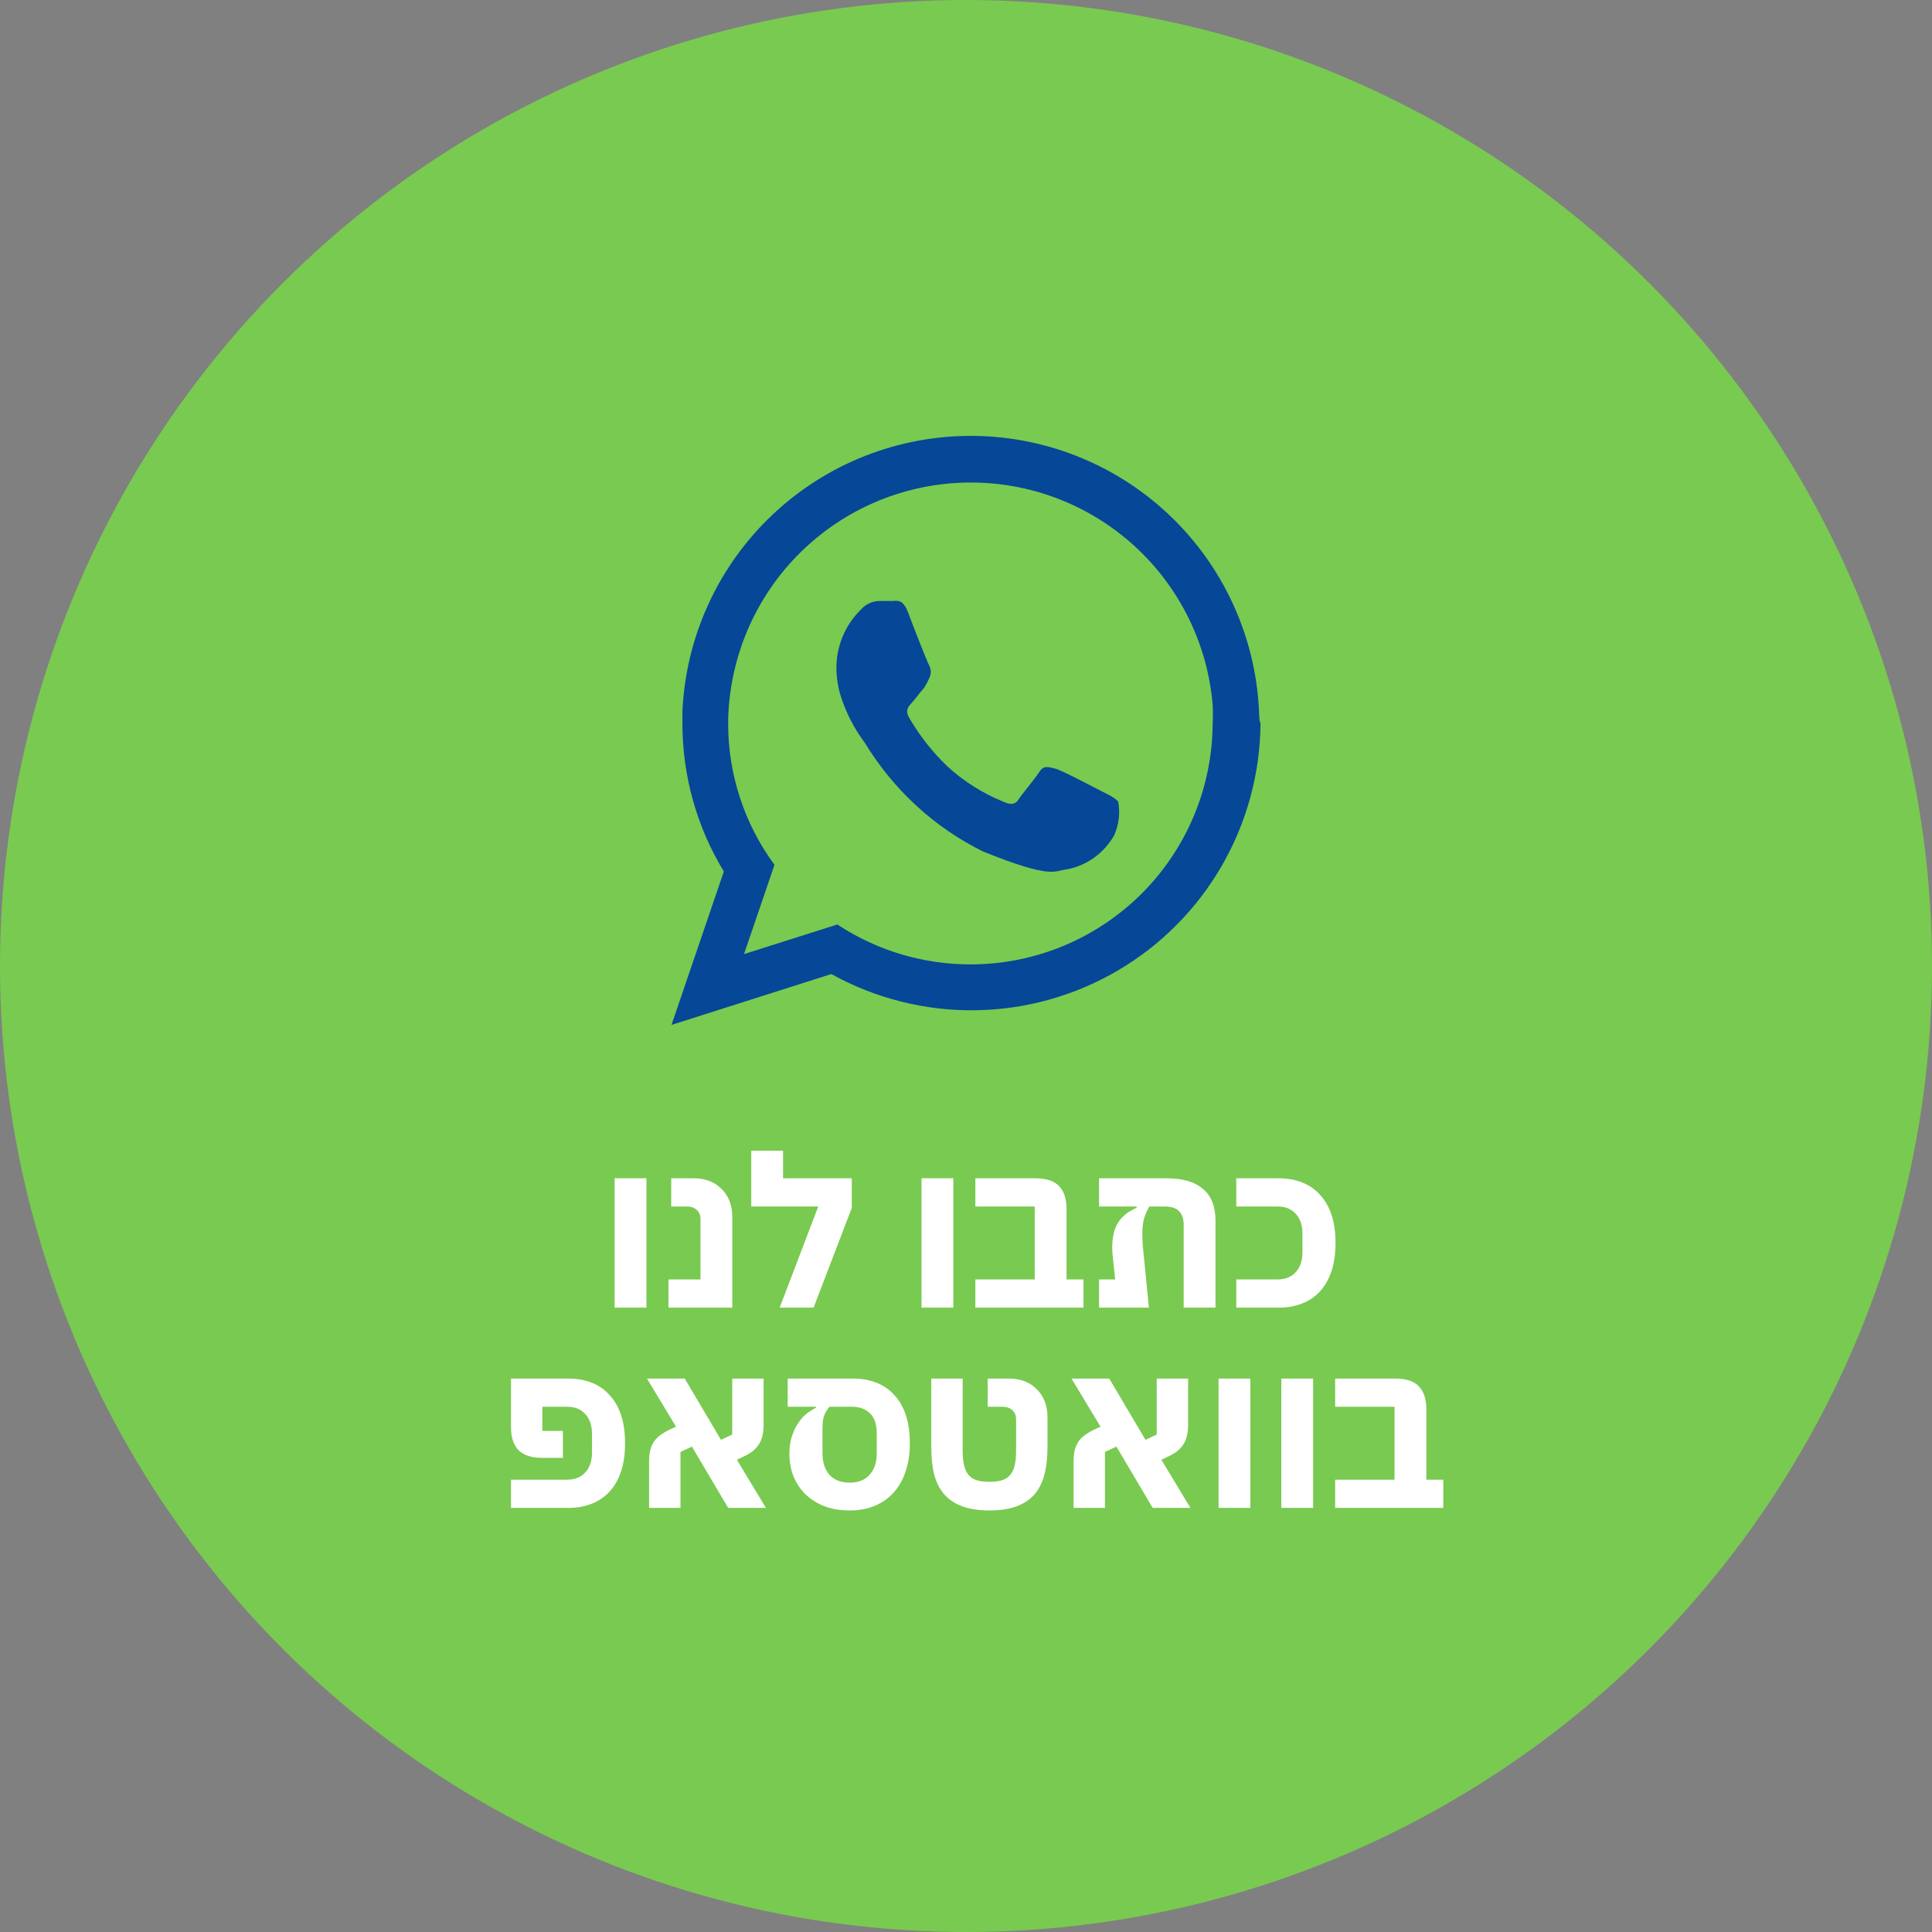 <svg xmlns="http://www.w3.org/2000/svg" width="164" height="164" viewBox="0 0 164 164" fill="none"><rect x="0" y="0" width="164" height="164" fill="#808080" stroke="none"/><circle cx="82" cy="82" r="82" fill="#79CA50"></circle><path d="M52.173 100.02H54.873V111H52.173V100.02ZM56.743 108.606H59.462V103.494C59.462 103.146 59.353 102.882 59.138 102.702C58.934 102.51 58.657 102.414 58.309 102.414H56.977V100.02H58.904C59.359 100.02 59.785 100.092 60.181 100.236C60.578 100.38 60.919 100.596 61.208 100.884C61.508 101.16 61.742 101.502 61.91 101.91C62.078 102.318 62.161 102.792 62.161 103.332V111H56.743V108.606ZM69.459 102.414H63.771V97.68H66.471V100.02H72.303V102.54L69.063 111H66.183L69.459 102.414ZM78.224 100.02H80.924V111H78.224V100.02ZM82.794 108.606H87.834V102.414H82.794V100.02H87.87C88.806 100.02 89.484 100.242 89.904 100.686C90.324 101.13 90.534 101.772 90.534 102.612V108.606H91.974V111H82.794V108.606ZM93.296 108.606H94.665L94.466 106.752C94.43 106.452 94.412 106.17 94.412 105.906C94.412 105.078 94.556 104.406 94.844 103.89C95.144 103.374 95.582 102.972 96.159 102.684L96.483 102.522V102.414H93.296V100.02H99.02C100.4 100.02 101.438 100.326 102.134 100.938C102.83 101.538 103.178 102.42 103.178 103.584V111H100.478V103.962C100.478 103.482 100.352 103.104 100.1 102.828C99.849 102.552 99.434 102.414 98.859 102.414H97.562L97.49 102.54C97.323 102.84 97.191 103.164 97.094 103.512C97.01 103.848 96.969 104.25 96.969 104.718C96.969 105.018 96.981 105.348 97.004 105.708C97.04 106.068 97.076 106.434 97.112 106.806L97.526 111H93.296V108.606ZM104.943 108.606H108.453C109.101 108.606 109.611 108.402 109.983 107.994C110.367 107.586 110.559 107.022 110.559 106.302V104.718C110.559 103.998 110.367 103.434 109.983 103.026C109.611 102.618 109.101 102.414 108.453 102.414H104.943V100.02H108.543C109.263 100.02 109.917 100.134 110.505 100.362C111.105 100.59 111.615 100.938 112.035 101.406C112.467 101.862 112.797 102.432 113.025 103.116C113.253 103.8 113.367 104.598 113.367 105.51C113.367 106.422 113.253 107.22 113.025 107.904C112.797 108.588 112.467 109.164 112.035 109.632C111.615 110.088 111.105 110.43 110.505 110.658C109.917 110.886 109.263 111 108.543 111H104.943V108.606ZM43.376 125.606H48.145C48.794 125.606 49.303 125.402 49.675 124.994C50.059 124.586 50.252 124.022 50.252 123.302V121.718C50.252 120.998 50.059 120.434 49.675 120.026C49.303 119.618 48.794 119.414 48.145 119.414H46.039V121.466H47.785V123.752H46.022C45.109 123.752 44.438 123.53 44.005 123.086C43.586 122.642 43.376 122 43.376 121.16V117.02H48.236C48.956 117.02 49.609 117.134 50.197 117.362C50.797 117.59 51.307 117.938 51.727 118.406C52.16 118.862 52.489 119.432 52.718 120.116C52.946 120.8 53.059 121.598 53.059 122.51C53.059 123.422 52.946 124.22 52.718 124.904C52.489 125.588 52.16 126.164 51.727 126.632C51.307 127.088 50.797 127.43 50.197 127.658C49.609 127.886 48.956 128 48.236 128H43.376V125.606ZM55.099 124.076C55.099 123.68 55.135 123.338 55.207 123.05C55.291 122.762 55.411 122.51 55.567 122.294C55.735 122.078 55.939 121.892 56.179 121.736C56.419 121.568 56.701 121.412 57.025 121.268L57.385 121.106L54.919 117.02H58.123L61.201 122.222L62.155 121.772V117.02H64.819V120.944C64.819 121.34 64.777 121.682 64.693 121.97C64.621 122.258 64.501 122.51 64.333 122.726C64.177 122.942 63.979 123.134 63.739 123.302C63.499 123.458 63.217 123.608 62.893 123.752L62.551 123.914L65.017 128H61.813L58.735 122.798L57.763 123.248V128H55.099V124.076ZM66.865 117.02H72.409C73.129 117.02 73.783 117.134 74.371 117.362C74.971 117.59 75.481 117.938 75.901 118.406C76.333 118.862 76.663 119.432 76.891 120.116C77.119 120.8 77.233 121.598 77.233 122.51C77.233 123.398 77.113 124.196 76.873 124.904C76.645 125.6 76.309 126.194 75.865 126.686C75.433 127.178 74.899 127.556 74.263 127.82C73.639 128.084 72.925 128.216 72.121 128.216C71.293 128.216 70.561 128.09 69.925 127.838C69.289 127.574 68.755 127.226 68.323 126.794C67.891 126.35 67.561 125.84 67.333 125.264C67.117 124.676 67.009 124.058 67.009 123.41C67.009 122.822 67.087 122.306 67.243 121.862C67.399 121.406 67.591 121.022 67.819 120.71C68.047 120.386 68.293 120.128 68.557 119.936C68.821 119.744 69.055 119.6 69.259 119.504V119.414H66.865V117.02ZM72.121 125.858C72.853 125.858 73.417 125.636 73.813 125.192C74.221 124.748 74.425 124.136 74.425 123.356V121.718C74.425 120.914 74.233 120.332 73.849 119.972C73.477 119.6 72.967 119.414 72.319 119.414H70.411C70.171 119.702 70.009 119.984 69.925 120.26C69.853 120.536 69.817 120.866 69.817 121.25V123.338C69.817 124.13 70.015 124.748 70.411 125.192C70.819 125.636 71.389 125.858 72.121 125.858ZM83.985 128.216C83.085 128.216 82.323 128.102 81.699 127.874C81.075 127.646 80.565 127.31 80.169 126.866C79.773 126.41 79.485 125.852 79.305 125.192C79.137 124.52 79.053 123.74 79.053 122.852V117.02H81.717V123.14C81.717 123.644 81.759 124.07 81.843 124.418C81.927 124.754 82.059 125.024 82.239 125.228C82.419 125.432 82.653 125.576 82.941 125.66C83.229 125.744 83.577 125.786 83.985 125.786C84.393 125.786 84.741 125.744 85.029 125.66C85.317 125.576 85.551 125.432 85.731 125.228C85.911 125.024 86.043 124.754 86.127 124.418C86.211 124.07 86.253 123.644 86.253 123.14V120.494C86.253 120.146 86.145 119.882 85.929 119.702C85.725 119.51 85.449 119.414 85.101 119.414H83.841V117.02H85.659C86.115 117.02 86.541 117.092 86.937 117.236C87.333 117.38 87.675 117.596 87.963 117.884C88.263 118.16 88.497 118.502 88.665 118.91C88.833 119.318 88.917 119.792 88.917 120.332V122.852C88.917 123.74 88.827 124.52 88.647 125.192C88.479 125.852 88.197 126.41 87.801 126.866C87.405 127.31 86.895 127.646 86.271 127.874C85.647 128.102 84.885 128.216 83.985 128.216ZM91.134 124.076C91.134 123.68 91.17 123.338 91.242 123.05C91.326 122.762 91.446 122.51 91.602 122.294C91.77 122.078 91.974 121.892 92.214 121.736C92.454 121.568 92.736 121.412 93.06 121.268L93.42 121.106L90.954 117.02H94.158L97.236 122.222L98.19 121.772V117.02H100.854V120.944C100.854 121.34 100.812 121.682 100.728 121.97C100.656 122.258 100.536 122.51 100.368 122.726C100.212 122.942 100.014 123.134 99.774 123.302C99.534 123.458 99.252 123.608 98.928 123.752L98.586 123.914L101.052 128H97.848L94.77 122.798L93.798 123.248V128H91.134V124.076ZM103.44 117.02H106.14V128H103.44V117.02ZM108.766 117.02H111.466V128H108.766V117.02ZM113.336 125.606H118.376V119.414H113.336V117.02H118.412C119.348 117.02 120.026 117.242 120.446 117.686C120.866 118.13 121.076 118.772 121.076 119.612V125.606H122.516V128H113.336V125.606Z" fill="white"></path><path fill-rule="evenodd" clip-rule="evenodd" d="M106.891 60.809C106.712 54.473 104.085 48.452 99.561 44.013C95.037 39.573 88.968 37.06 82.629 37.001C76.291 36.942 70.176 39.342 65.57 43.697C60.964 48.051 58.225 54.022 57.929 60.353C57.929 60.718 57.929 61.064 57.929 61.428C57.928 65.854 59.144 70.196 61.444 73.977L57 87L70.57 82.683C74.292 84.746 78.486 85.806 82.74 85.758C86.995 85.71 91.164 84.557 94.838 82.411C98.513 80.266 101.566 77.201 103.698 73.519C105.83 69.837 106.968 65.664 107 61.41C106.909 61.209 106.909 61.009 106.891 60.809ZM82.41 81.864C78.382 81.873 74.441 80.695 71.08 78.476L63.157 80.989L65.743 73.412C63.187 69.939 61.809 65.74 61.809 61.428C61.808 60.765 61.845 60.102 61.918 59.443C62.445 54.34 64.858 49.617 68.683 46.199C72.509 42.78 77.472 40.912 82.602 40.96C87.732 41.008 92.66 42.968 96.421 46.457C100.182 49.946 102.506 54.713 102.938 59.825C102.966 60.359 102.966 60.894 102.938 61.428C102.909 66.855 100.734 72.05 96.888 75.878C93.042 79.707 87.837 81.859 82.41 81.864Z" fill="#064798"></path><path fill-rule="evenodd" clip-rule="evenodd" d="M93.563 67.193C92.973 66.898 90.079 65.347 89.543 65.236C89.007 65.125 88.614 64.922 88.221 65.531C87.828 66.141 86.685 67.489 86.435 67.895C86.185 68.301 85.756 68.338 85.149 68.043C83.413 67.34 81.811 66.328 80.415 65.051C79.14 63.827 78.039 62.422 77.146 60.877C76.807 60.268 77.146 59.935 77.414 59.64C77.682 59.345 77.986 58.92 78.289 58.569C78.371 58.486 78.443 58.393 78.504 58.292C78.647 58.062 78.772 57.822 78.879 57.572C78.963 57.407 79.007 57.223 79.007 57.036C79.007 56.849 78.963 56.666 78.879 56.501C78.718 56.205 77.539 53.232 77.092 52.013C76.646 50.794 76.11 51.016 75.753 51.016C75.395 51.016 75.02 51.016 74.627 51.016C74.329 51.022 74.035 51.092 73.764 51.223C73.493 51.353 73.252 51.541 73.055 51.773C72.393 52.42 71.868 53.202 71.514 54.07C71.16 54.938 70.986 55.873 71.001 56.815C71.012 57.515 71.114 58.211 71.305 58.883C71.76 60.393 72.474 61.807 73.413 63.056C75.85 67.058 79.338 70.261 83.47 72.29C89.454 74.691 89.454 73.897 90.615 73.786C91.436 73.625 92.215 73.285 92.899 72.788C93.582 72.291 94.156 71.649 94.581 70.905C94.978 70.01 95.097 69.01 94.92 68.043C94.545 67.655 94.152 67.489 93.563 67.193Z" fill="#064798"></path></svg>